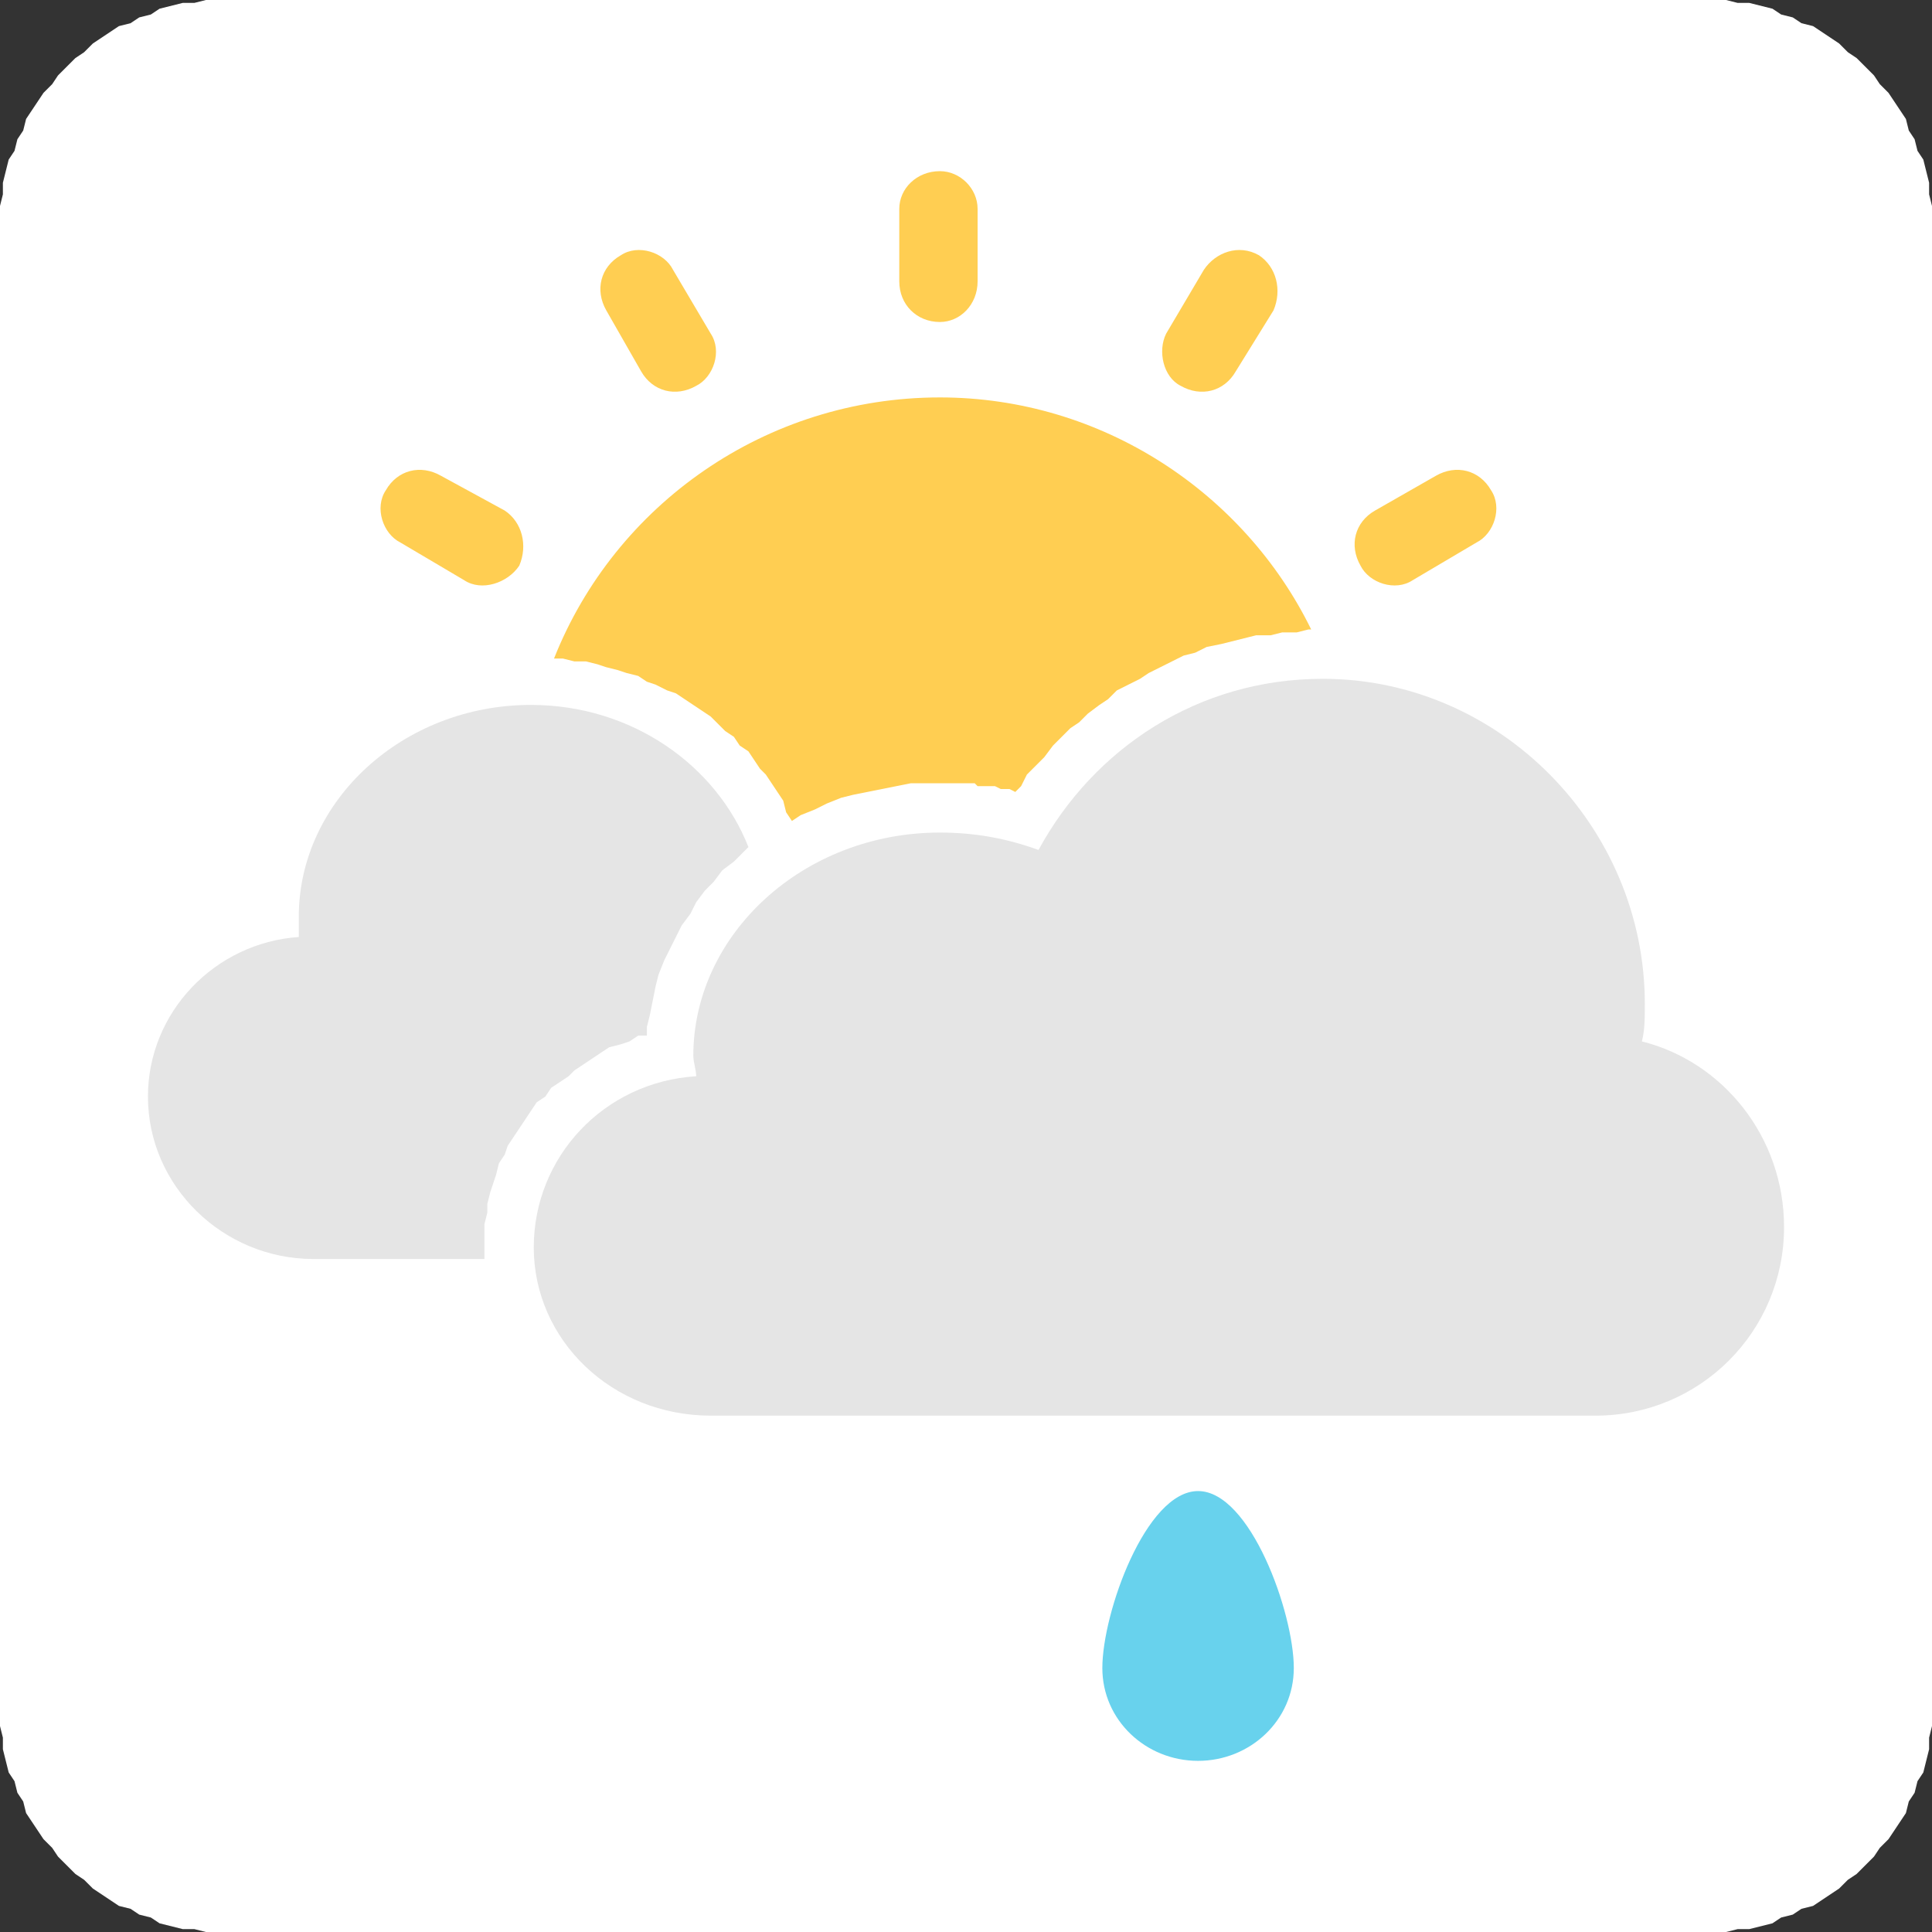 <?xml version="1.0" encoding="iso-8859-1"?>
<!DOCTYPE svg PUBLIC "-//W3C//DTD SVG 1.0//EN" "http://www.w3.org/TR/2001/REC-SVG-20010904/DTD/svg10.dtd">
<!-- Creator: CorelDRAW -->
<svg xmlns="http://www.w3.org/2000/svg" xmlns:odm="http://product.corel.com/CGS/11/cddns/" xml:space="preserve" width="0.667in" height="0.667in" style="shape-rendering:geometricPrecision; text-rendering:geometricPrecision; image-rendering:optimizeQuality; fill-rule:evenodd"
     viewBox="0 0 666 666">
 <rect x="0" y="0" width="666" height="666" fill="#333333" stroke="none"/>
 <defs>
  <style type="text/css">
   <![CDATA[
    .fil2 {fill:#E5E5E5}
    .fil0 {fill:#FFFFFF}
    .fil3 {fill:#FFCE52}
    .fil1 {fill:#68D2ED}
   ]]>
  </style>
 </defs>
 <g id="Ebene 1">
  <g>
   <path class="fil0" d="M79 0l508 0 4 0 4 0 4 1 4 0 4 1 4 1 3 2 4 1 3 2 4 1 3 2 3 2 3 2 3 3 3 2 3 3 3 3 2 3 3 3 2 3 2 3 2 3 1 4 2 3 1 4 2 3 1 4 1 4 0 4 1 4 0 4 0 4 0 508 0 4 0 4 -1 4 0 4 -1 4 -1 4 -2 3 -1 4 -2 3 -1 4 -2 3 -2 3 -2 3 -3 3 -2 3 -3 3 -3 3 -3 2 -3 3 -3 2 -3 2 -3 2 -4 1 -3 2 -4 1 -3 2 -4 1 -4 1 -4 0 -4 1 -4 0 -4 0 -508 0 -4 0 -4 0 -4 -1 -4 0 -4 -1 -4 -1 -3 -2 -4 -1 -3 -2 -4 -1 -3 -2 -3 -2 -3 -2 -3 -3 -3 -2 -3 -3 -3 -3 -2 -3 -3 -3 -2 -3 -2 -3 -2 -3 -1 -4 -2 -3 -1 -4 -2 -3 -1 -4 -1 -4 0 -4 -1 -4 0 -4 0 -4 0 -508 0 -4 0 -4 1 -4 0 -4 1 -4 1 -4 2 -3 1 -4 2 -3 1 -4 2 -3 2 -3 2 -3 3 -3 2 -3 3 -3 3 -3 3 -2 3 -3 3 -2 3 -2 3 -2 4 -1 3 -2 4 -1 3 -2 4 -1 4 -1 4 0 4 -1 4 0 4 0z"/>
   <path class="fil1" d="M413 514c18,0 33,42 33,61 0,18 -15,32 -33,32 -18,0 -33,-14 -33,-32 0,-19 15,-61 33,-61z"/>
   <path class="fil2" d="M247 488c-1,0 -1,0 -2,0 -34,0 -61,-26 -61,-58 0,-31 24,-57 56,-59 0,-2 -1,-5 -1,-7 0,-42 38,-77 85,-77 12,0 23,2 34,6 19,-35 55,-59 98,-59 61,0 111,51 111,112 0,5 0,9 -1,13 28,7 49,33 49,64 0,36 -29,65 -65,65 0,0 0,0 -1,0l0 0 -302 0 0 0z"/>
   <path class="fil2" d="M110 434c-1,0 -1,0 -2,0 -31,0 -57,-25 -57,-56 0,-29 23,-53 52,-55 0,-2 0,-4 0,-7 0,-40 36,-73 80,-73 35,0 64,21 75,49l-2 2 -3 3 -4 3 -3 4 -3 3 -3 4 -2 4 -3 4 -2 4 -2 4 -2 4 -2 5 -1 4 -1 5 -1 5 -1 4 0 3 -3 0 -3 2 -3 1 -4 1 -3 2 -3 2 -3 2 -3 2 -2 2 -3 2 -3 2 -2 3 -3 2 -2 3 -2 3 -2 3 -2 3 -2 3 -1 3 -2 3 -1 4 -1 3 -1 3 -1 4 0 3 -1 4 0 4 0 4 0 3 0 1 -57 0 0 0z"/>
   <path class="fil3" d="M324 137c56,0 105,33 128,80l-1 0 -4 1 -5 0 -4 1 -5 0 -4 1 -4 1 -4 1 -5 1 -4 2 -4 1 -4 2 -4 2 -4 2 -3 2 -4 2 -4 2 -3 3 -3 2 -4 3 -3 3 -3 2 -3 3 -3 3 -3 4 -3 3 -3 3 -2 4 -2 2 0 0 -2 -1 -1 0 -1 0 -1 0 -2 -1 -1 0 -1 0 -1 0 -2 0 -1 0 -1 -1 -1 0 -2 0 -1 0 -1 0 -2 0 -1 0 -1 0 -2 0 -1 0 -5 0 -5 0 -5 1 -5 1 -5 1 -5 1 -4 1 -5 2 -4 2 -5 2 -3 2 -2 -3 -1 -4 -2 -3 -2 -3 -2 -3 -2 -2 -2 -3 -2 -3 -3 -2 -2 -3 -3 -2 -3 -3 -2 -2 -3 -2 -3 -2 -3 -2 -3 -2 -3 -1 -4 -2 -3 -1 -3 -2 -4 -1 -3 -1 -4 -1 -3 -1 -4 -1 -4 0 -4 -1 -3 0c21,-53 73,-90 133,-90zm0 -78l0 0c7,0 13,6 13,13l0 25c0,8 -6,14 -13,14l0 0c-8,0 -14,-6 -14,-14l0 -25c0,-7 6,-13 14,-13zm110 29l0 0c6,4 8,12 5,19l-13 21c-4,7 -12,9 -19,5l0 0c-6,-3 -8,-12 -5,-18l13 -22c4,-6 12,-9 19,-5zm80 81l0 0c4,6 1,15 -5,18l-22 13c-6,4 -15,1 -18,-5l0 0c-4,-7 -2,-15 5,-19l21 -12c7,-4 15,-2 19,5zm-335 26l0 0c-4,6 -13,9 -19,5l-22 -13c-6,-3 -9,-12 -5,-18l0 0c4,-7 12,-9 19,-5l22 12c6,4 8,12 5,19zm61 -62l0 0c-7,4 -15,2 -19,-5l-12 -21c-4,-7 -2,-15 5,-19l0 0c6,-4 15,-1 18,5l13 22c4,6 1,15 -5,18z"/>
  </g>
 </g>
</svg>
